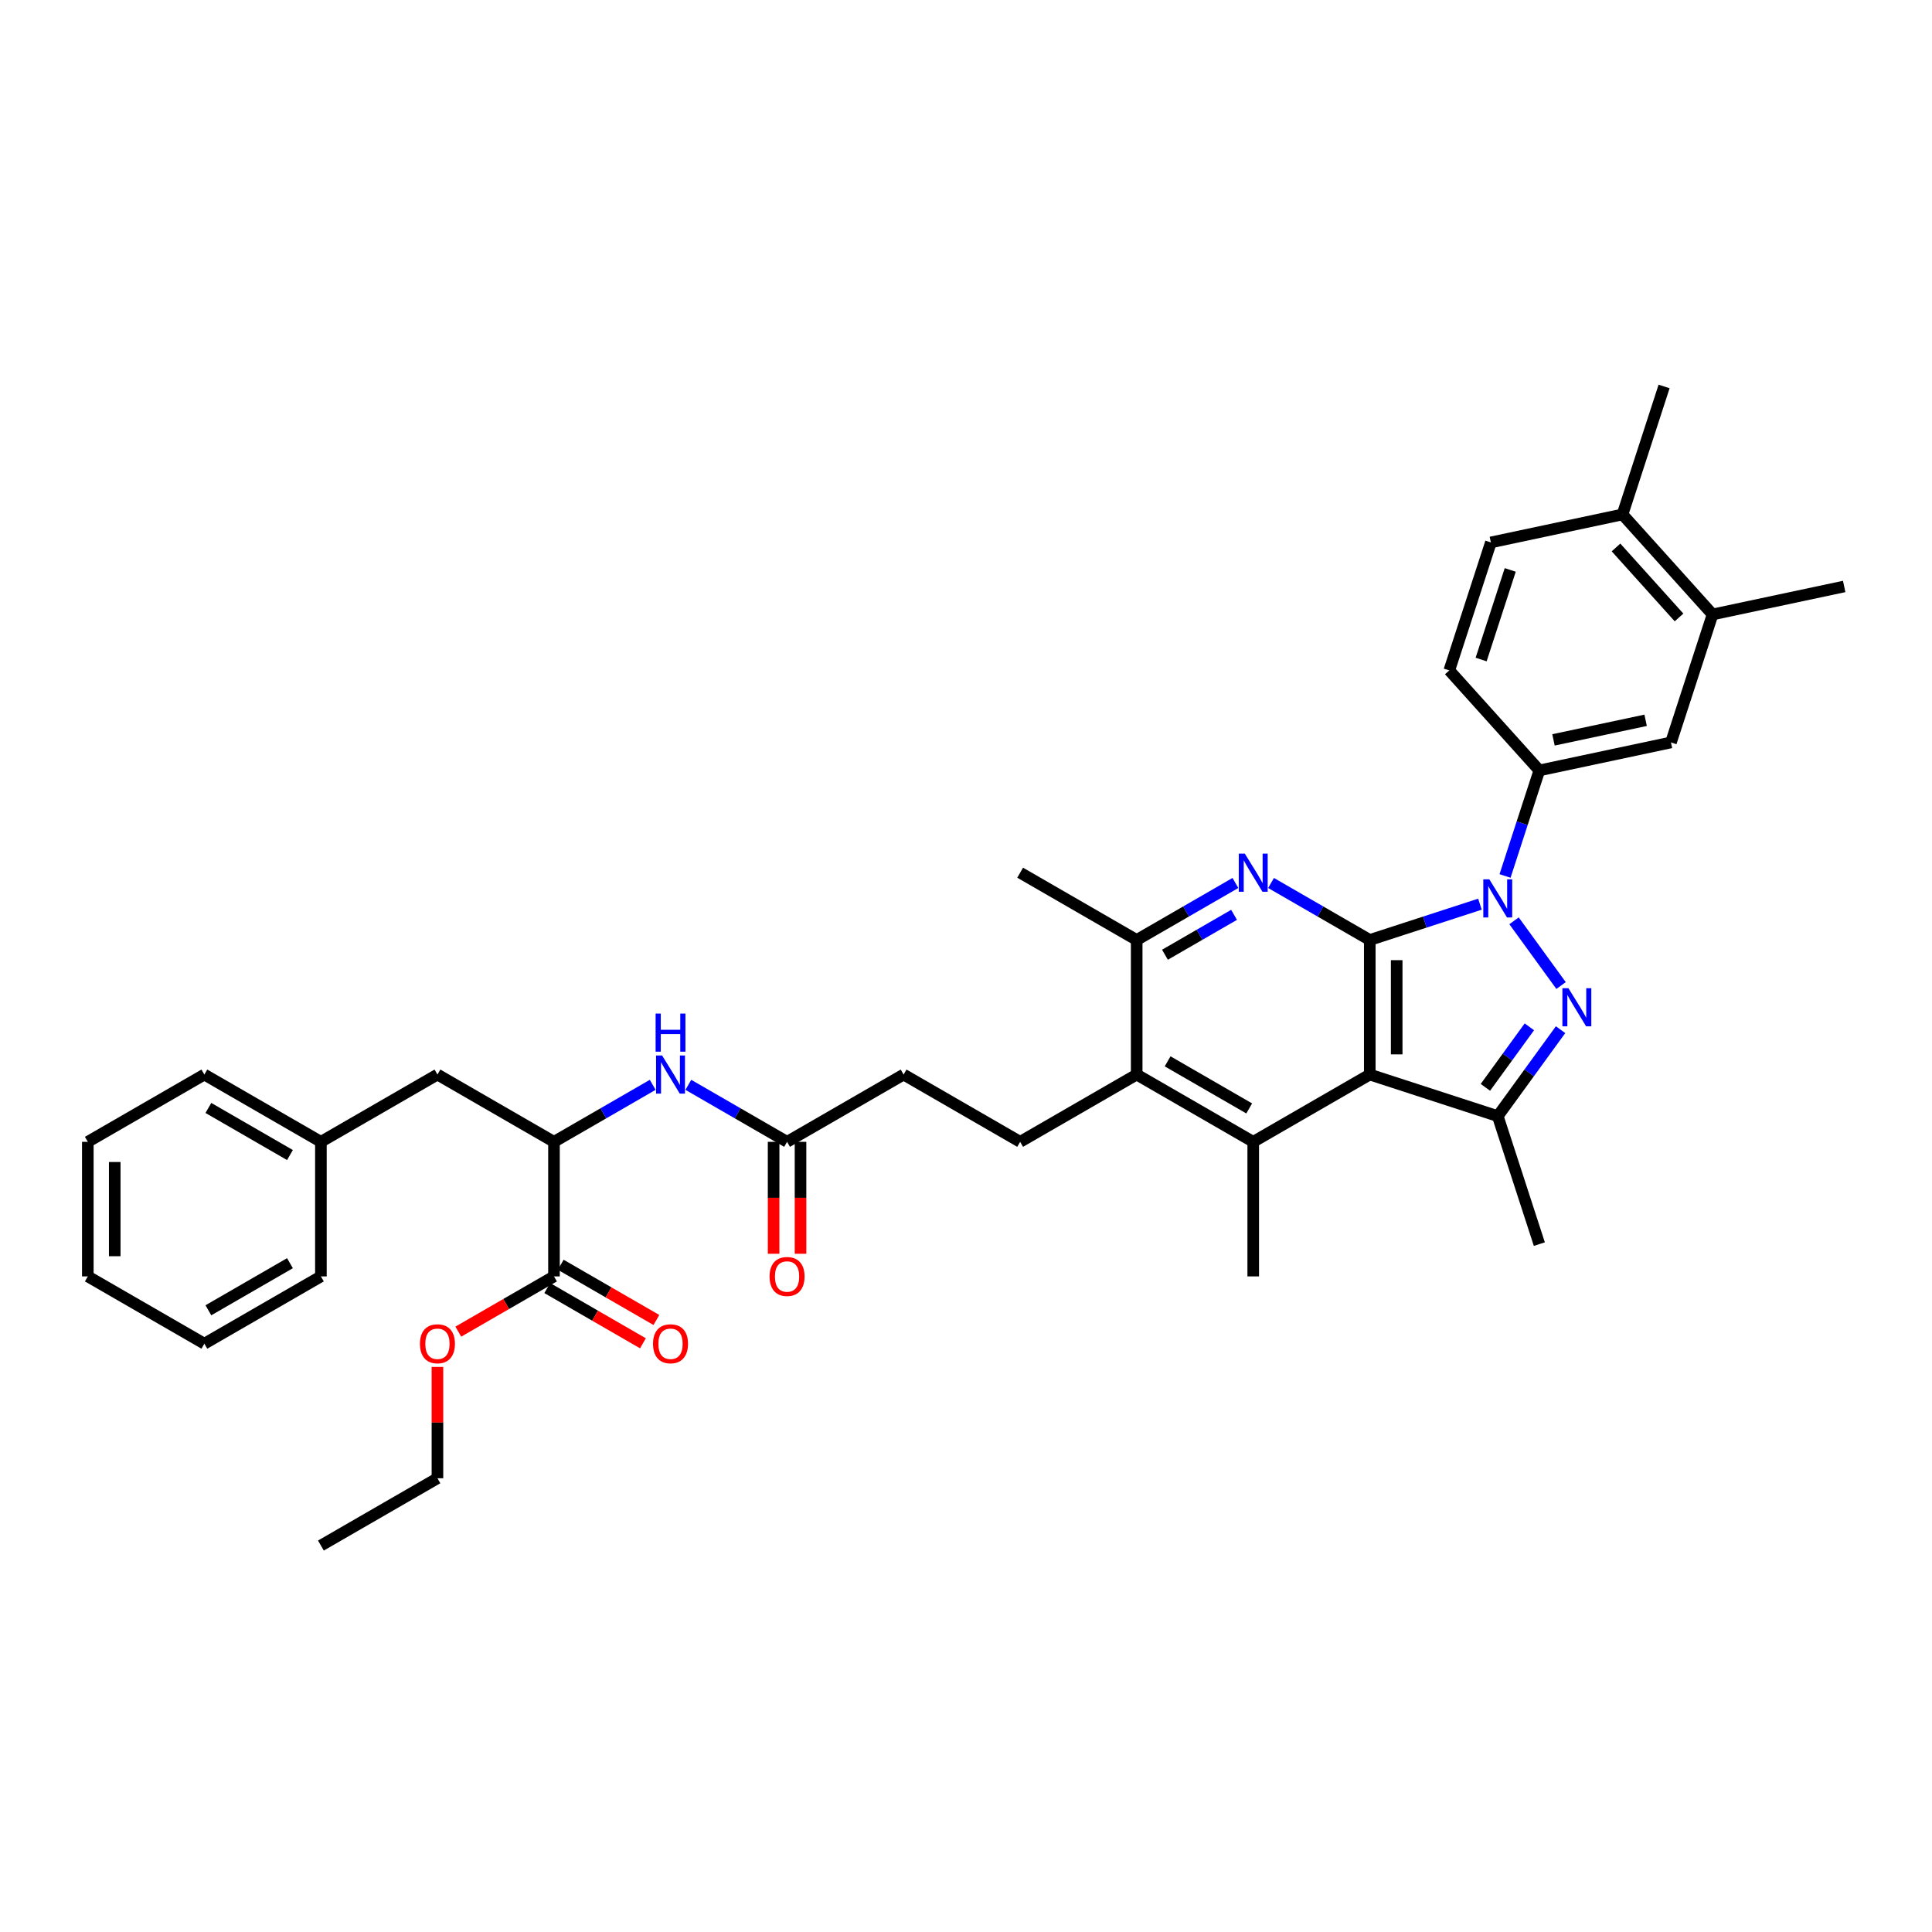 <?xml version='1.0' encoding='iso-8859-1'?>
<svg version='1.1' baseProfile='full'
              xmlns='http://www.w3.org/2000/svg'
                      xmlns:rdkit='http://www.rdkit.org/xml'
                      xmlns:xlink='http://www.w3.org/1999/xlink'
                  xml:space='preserve'
width='1000px' height='1000px' viewBox='0 0 1000 1000'>
<!-- END OF HEADER -->
<rect style='opacity:1.0;fill:#FFFFFF;stroke:none' width='1000' height='1000' x='0' y='0'> </rect>
<path class='bond-0' d='M 708.991,486.531 L 737.502,477.267' style='fill:none;fill-rule:evenodd;stroke:#000000;stroke-width:6px;stroke-linecap:butt;stroke-linejoin:miter;stroke-opacity:1' />
<path class='bond-0' d='M 737.502,477.267 L 766.013,468.003' style='fill:none;fill-rule:evenodd;stroke:#0000FF;stroke-width:6px;stroke-linecap:butt;stroke-linejoin:miter;stroke-opacity:1' />
<path class='bond-1' d='M 708.991,486.531 L 708.991,556.184' style='fill:none;fill-rule:evenodd;stroke:#000000;stroke-width:6px;stroke-linecap:butt;stroke-linejoin:miter;stroke-opacity:1' />
<path class='bond-1' d='M 722.922,496.979 L 722.922,545.736' style='fill:none;fill-rule:evenodd;stroke:#000000;stroke-width:6px;stroke-linecap:butt;stroke-linejoin:miter;stroke-opacity:1' />
<path class='bond-3' d='M 708.991,486.531 L 683.441,471.779' style='fill:none;fill-rule:evenodd;stroke:#000000;stroke-width:6px;stroke-linecap:butt;stroke-linejoin:miter;stroke-opacity:1' />
<path class='bond-3' d='M 683.441,471.779 L 657.891,457.028' style='fill:none;fill-rule:evenodd;stroke:#0000FF;stroke-width:6px;stroke-linecap:butt;stroke-linejoin:miter;stroke-opacity:1' />
<path class='bond-2' d='M 783.666,476.611 L 808.006,510.112' style='fill:none;fill-rule:evenodd;stroke:#0000FF;stroke-width:6px;stroke-linecap:butt;stroke-linejoin:miter;stroke-opacity:1' />
<path class='bond-7' d='M 779.006,453.402 L 787.882,426.082' style='fill:none;fill-rule:evenodd;stroke:#0000FF;stroke-width:6px;stroke-linecap:butt;stroke-linejoin:miter;stroke-opacity:1' />
<path class='bond-7' d='M 787.882,426.082 L 796.759,398.762' style='fill:none;fill-rule:evenodd;stroke:#000000;stroke-width:6px;stroke-linecap:butt;stroke-linejoin:miter;stroke-opacity:1' />
<path class='bond-4' d='M 708.991,556.184 L 775.235,577.708' style='fill:none;fill-rule:evenodd;stroke:#000000;stroke-width:6px;stroke-linecap:butt;stroke-linejoin:miter;stroke-opacity:1' />
<path class='bond-5' d='M 708.991,556.184 L 648.669,591.01' style='fill:none;fill-rule:evenodd;stroke:#000000;stroke-width:6px;stroke-linecap:butt;stroke-linejoin:miter;stroke-opacity:1' />
<path class='bond-37' d='M 807.745,532.961 L 791.49,555.335' style='fill:none;fill-rule:evenodd;stroke:#0000FF;stroke-width:6px;stroke-linecap:butt;stroke-linejoin:miter;stroke-opacity:1' />
<path class='bond-37' d='M 791.49,555.335 L 775.235,577.708' style='fill:none;fill-rule:evenodd;stroke:#000000;stroke-width:6px;stroke-linecap:butt;stroke-linejoin:miter;stroke-opacity:1' />
<path class='bond-37' d='M 791.599,531.485 L 780.22,547.146' style='fill:none;fill-rule:evenodd;stroke:#0000FF;stroke-width:6px;stroke-linecap:butt;stroke-linejoin:miter;stroke-opacity:1' />
<path class='bond-37' d='M 780.22,547.146 L 768.841,562.808' style='fill:none;fill-rule:evenodd;stroke:#000000;stroke-width:6px;stroke-linecap:butt;stroke-linejoin:miter;stroke-opacity:1' />
<path class='bond-8' d='M 639.447,457.028 L 613.898,471.779' style='fill:none;fill-rule:evenodd;stroke:#0000FF;stroke-width:6px;stroke-linecap:butt;stroke-linejoin:miter;stroke-opacity:1' />
<path class='bond-8' d='M 613.898,471.779 L 588.348,486.531' style='fill:none;fill-rule:evenodd;stroke:#000000;stroke-width:6px;stroke-linecap:butt;stroke-linejoin:miter;stroke-opacity:1' />
<path class='bond-8' d='M 638.748,473.518 L 620.863,483.844' style='fill:none;fill-rule:evenodd;stroke:#0000FF;stroke-width:6px;stroke-linecap:butt;stroke-linejoin:miter;stroke-opacity:1' />
<path class='bond-8' d='M 620.863,483.844 L 602.978,494.17' style='fill:none;fill-rule:evenodd;stroke:#000000;stroke-width:6px;stroke-linecap:butt;stroke-linejoin:miter;stroke-opacity:1' />
<path class='bond-25' d='M 775.235,577.708 L 796.759,643.952' style='fill:none;fill-rule:evenodd;stroke:#000000;stroke-width:6px;stroke-linecap:butt;stroke-linejoin:miter;stroke-opacity:1' />
<path class='bond-24' d='M 648.669,591.01 L 648.669,660.664' style='fill:none;fill-rule:evenodd;stroke:#000000;stroke-width:6px;stroke-linecap:butt;stroke-linejoin:miter;stroke-opacity:1' />
<path class='bond-38' d='M 648.669,591.01 L 588.348,556.184' style='fill:none;fill-rule:evenodd;stroke:#000000;stroke-width:6px;stroke-linecap:butt;stroke-linejoin:miter;stroke-opacity:1' />
<path class='bond-38' d='M 646.586,573.722 L 604.361,549.344' style='fill:none;fill-rule:evenodd;stroke:#000000;stroke-width:6px;stroke-linecap:butt;stroke-linejoin:miter;stroke-opacity:1' />
<path class='bond-6' d='M 588.348,556.184 L 588.348,486.531' style='fill:none;fill-rule:evenodd;stroke:#000000;stroke-width:6px;stroke-linecap:butt;stroke-linejoin:miter;stroke-opacity:1' />
<path class='bond-14' d='M 588.348,556.184 L 528.026,591.01' style='fill:none;fill-rule:evenodd;stroke:#000000;stroke-width:6px;stroke-linecap:butt;stroke-linejoin:miter;stroke-opacity:1' />
<path class='bond-12' d='M 796.759,398.762 L 864.89,384.281' style='fill:none;fill-rule:evenodd;stroke:#000000;stroke-width:6px;stroke-linecap:butt;stroke-linejoin:miter;stroke-opacity:1' />
<path class='bond-12' d='M 804.082,382.964 L 851.774,372.827' style='fill:none;fill-rule:evenodd;stroke:#000000;stroke-width:6px;stroke-linecap:butt;stroke-linejoin:miter;stroke-opacity:1' />
<path class='bond-16' d='M 796.759,398.762 L 750.152,347' style='fill:none;fill-rule:evenodd;stroke:#000000;stroke-width:6px;stroke-linecap:butt;stroke-linejoin:miter;stroke-opacity:1' />
<path class='bond-27' d='M 588.348,486.531 L 528.026,451.704' style='fill:none;fill-rule:evenodd;stroke:#000000;stroke-width:6px;stroke-linecap:butt;stroke-linejoin:miter;stroke-opacity:1' />
<path class='bond-9' d='M 286.74,591.01 L 312.29,576.259' style='fill:none;fill-rule:evenodd;stroke:#000000;stroke-width:6px;stroke-linecap:butt;stroke-linejoin:miter;stroke-opacity:1' />
<path class='bond-9' d='M 312.29,576.259 L 337.84,561.508' style='fill:none;fill-rule:evenodd;stroke:#0000FF;stroke-width:6px;stroke-linecap:butt;stroke-linejoin:miter;stroke-opacity:1' />
<path class='bond-10' d='M 286.74,591.01 L 286.74,660.664' style='fill:none;fill-rule:evenodd;stroke:#000000;stroke-width:6px;stroke-linecap:butt;stroke-linejoin:miter;stroke-opacity:1' />
<path class='bond-17' d='M 286.74,591.01 L 226.419,556.184' style='fill:none;fill-rule:evenodd;stroke:#000000;stroke-width:6px;stroke-linecap:butt;stroke-linejoin:miter;stroke-opacity:1' />
<path class='bond-19' d='M 283.258,666.696 L 308.02,680.993' style='fill:none;fill-rule:evenodd;stroke:#000000;stroke-width:6px;stroke-linecap:butt;stroke-linejoin:miter;stroke-opacity:1' />
<path class='bond-19' d='M 308.02,680.993 L 332.783,695.289' style='fill:none;fill-rule:evenodd;stroke:#FF0000;stroke-width:6px;stroke-linecap:butt;stroke-linejoin:miter;stroke-opacity:1' />
<path class='bond-19' d='M 290.223,654.632 L 314.986,668.928' style='fill:none;fill-rule:evenodd;stroke:#000000;stroke-width:6px;stroke-linecap:butt;stroke-linejoin:miter;stroke-opacity:1' />
<path class='bond-19' d='M 314.986,668.928 L 339.748,683.225' style='fill:none;fill-rule:evenodd;stroke:#FF0000;stroke-width:6px;stroke-linecap:butt;stroke-linejoin:miter;stroke-opacity:1' />
<path class='bond-23' d='M 286.74,660.664 L 261.978,674.96' style='fill:none;fill-rule:evenodd;stroke:#000000;stroke-width:6px;stroke-linecap:butt;stroke-linejoin:miter;stroke-opacity:1' />
<path class='bond-23' d='M 261.978,674.96 L 237.215,689.257' style='fill:none;fill-rule:evenodd;stroke:#FF0000;stroke-width:6px;stroke-linecap:butt;stroke-linejoin:miter;stroke-opacity:1' />
<path class='bond-11' d='M 356.284,561.508 L 381.834,576.259' style='fill:none;fill-rule:evenodd;stroke:#0000FF;stroke-width:6px;stroke-linecap:butt;stroke-linejoin:miter;stroke-opacity:1' />
<path class='bond-11' d='M 381.834,576.259 L 407.383,591.01' style='fill:none;fill-rule:evenodd;stroke:#000000;stroke-width:6px;stroke-linecap:butt;stroke-linejoin:miter;stroke-opacity:1' />
<path class='bond-15' d='M 864.89,384.281 L 886.414,318.036' style='fill:none;fill-rule:evenodd;stroke:#000000;stroke-width:6px;stroke-linecap:butt;stroke-linejoin:miter;stroke-opacity:1' />
<path class='bond-13' d='M 407.383,591.01 L 467.705,556.184' style='fill:none;fill-rule:evenodd;stroke:#000000;stroke-width:6px;stroke-linecap:butt;stroke-linejoin:miter;stroke-opacity:1' />
<path class='bond-20' d='M 400.418,591.01 L 400.418,619.979' style='fill:none;fill-rule:evenodd;stroke:#000000;stroke-width:6px;stroke-linecap:butt;stroke-linejoin:miter;stroke-opacity:1' />
<path class='bond-20' d='M 400.418,619.979 L 400.418,648.948' style='fill:none;fill-rule:evenodd;stroke:#FF0000;stroke-width:6px;stroke-linecap:butt;stroke-linejoin:miter;stroke-opacity:1' />
<path class='bond-20' d='M 414.349,591.01 L 414.349,619.979' style='fill:none;fill-rule:evenodd;stroke:#000000;stroke-width:6px;stroke-linecap:butt;stroke-linejoin:miter;stroke-opacity:1' />
<path class='bond-20' d='M 414.349,619.979 L 414.349,648.948' style='fill:none;fill-rule:evenodd;stroke:#FF0000;stroke-width:6px;stroke-linecap:butt;stroke-linejoin:miter;stroke-opacity:1' />
<path class='bond-22' d='M 528.026,591.01 L 467.705,556.184' style='fill:none;fill-rule:evenodd;stroke:#000000;stroke-width:6px;stroke-linecap:butt;stroke-linejoin:miter;stroke-opacity:1' />
<path class='bond-28' d='M 886.414,318.036 L 954.545,303.555' style='fill:none;fill-rule:evenodd;stroke:#000000;stroke-width:6px;stroke-linecap:butt;stroke-linejoin:miter;stroke-opacity:1' />
<path class='bond-39' d='M 886.414,318.036 L 839.807,266.274' style='fill:none;fill-rule:evenodd;stroke:#000000;stroke-width:6px;stroke-linecap:butt;stroke-linejoin:miter;stroke-opacity:1' />
<path class='bond-39' d='M 869.071,319.593 L 836.446,283.36' style='fill:none;fill-rule:evenodd;stroke:#000000;stroke-width:6px;stroke-linecap:butt;stroke-linejoin:miter;stroke-opacity:1' />
<path class='bond-21' d='M 750.152,347 L 771.676,280.756' style='fill:none;fill-rule:evenodd;stroke:#000000;stroke-width:6px;stroke-linecap:butt;stroke-linejoin:miter;stroke-opacity:1' />
<path class='bond-21' d='M 766.629,341.368 L 781.696,294.997' style='fill:none;fill-rule:evenodd;stroke:#000000;stroke-width:6px;stroke-linecap:butt;stroke-linejoin:miter;stroke-opacity:1' />
<path class='bond-26' d='M 226.419,556.184 L 166.098,591.01' style='fill:none;fill-rule:evenodd;stroke:#000000;stroke-width:6px;stroke-linecap:butt;stroke-linejoin:miter;stroke-opacity:1' />
<path class='bond-18' d='M 839.807,266.274 L 771.676,280.756' style='fill:none;fill-rule:evenodd;stroke:#000000;stroke-width:6px;stroke-linecap:butt;stroke-linejoin:miter;stroke-opacity:1' />
<path class='bond-29' d='M 839.807,266.274 L 861.331,200.03' style='fill:none;fill-rule:evenodd;stroke:#000000;stroke-width:6px;stroke-linecap:butt;stroke-linejoin:miter;stroke-opacity:1' />
<path class='bond-30' d='M 226.419,707.512 L 226.419,736.328' style='fill:none;fill-rule:evenodd;stroke:#FF0000;stroke-width:6px;stroke-linecap:butt;stroke-linejoin:miter;stroke-opacity:1' />
<path class='bond-30' d='M 226.419,736.328 L 226.419,765.144' style='fill:none;fill-rule:evenodd;stroke:#000000;stroke-width:6px;stroke-linecap:butt;stroke-linejoin:miter;stroke-opacity:1' />
<path class='bond-31' d='M 166.098,591.01 L 105.776,556.184' style='fill:none;fill-rule:evenodd;stroke:#000000;stroke-width:6px;stroke-linecap:butt;stroke-linejoin:miter;stroke-opacity:1' />
<path class='bond-31' d='M 150.084,597.851 L 107.859,573.472' style='fill:none;fill-rule:evenodd;stroke:#000000;stroke-width:6px;stroke-linecap:butt;stroke-linejoin:miter;stroke-opacity:1' />
<path class='bond-32' d='M 166.098,591.01 L 166.098,660.664' style='fill:none;fill-rule:evenodd;stroke:#000000;stroke-width:6px;stroke-linecap:butt;stroke-linejoin:miter;stroke-opacity:1' />
<path class='bond-33' d='M 226.419,765.144 L 166.098,799.97' style='fill:none;fill-rule:evenodd;stroke:#000000;stroke-width:6px;stroke-linecap:butt;stroke-linejoin:miter;stroke-opacity:1' />
<path class='bond-35' d='M 105.776,556.184 L 45.455,591.01' style='fill:none;fill-rule:evenodd;stroke:#000000;stroke-width:6px;stroke-linecap:butt;stroke-linejoin:miter;stroke-opacity:1' />
<path class='bond-34' d='M 166.098,660.664 L 105.776,695.49' style='fill:none;fill-rule:evenodd;stroke:#000000;stroke-width:6px;stroke-linecap:butt;stroke-linejoin:miter;stroke-opacity:1' />
<path class='bond-34' d='M 150.084,653.823 L 107.859,678.202' style='fill:none;fill-rule:evenodd;stroke:#000000;stroke-width:6px;stroke-linecap:butt;stroke-linejoin:miter;stroke-opacity:1' />
<path class='bond-36' d='M 105.776,695.49 L 45.455,660.664' style='fill:none;fill-rule:evenodd;stroke:#000000;stroke-width:6px;stroke-linecap:butt;stroke-linejoin:miter;stroke-opacity:1' />
<path class='bond-40' d='M 45.455,591.01 L 45.455,660.664' style='fill:none;fill-rule:evenodd;stroke:#000000;stroke-width:6px;stroke-linecap:butt;stroke-linejoin:miter;stroke-opacity:1' />
<path class='bond-40' d='M 59.385,601.458 L 59.385,650.216' style='fill:none;fill-rule:evenodd;stroke:#000000;stroke-width:6px;stroke-linecap:butt;stroke-linejoin:miter;stroke-opacity:1' />
<path  class='atom-1' d='M 770.875 455.144
L 777.339 465.592
Q 777.979 466.622, 779.01 468.489
Q 780.041 470.356, 780.097 470.467
L 780.097 455.144
L 782.716 455.144
L 782.716 474.869
L 780.013 474.869
L 773.076 463.446
Q 772.268 462.109, 771.404 460.577
Q 770.568 459.044, 770.318 458.571
L 770.318 474.869
L 767.754 474.869
L 767.754 455.144
L 770.875 455.144
' fill='#0000FF'/>
<path  class='atom-3' d='M 811.816 511.494
L 818.28 521.942
Q 818.921 522.973, 819.951 524.84
Q 820.982 526.707, 821.038 526.818
L 821.038 511.494
L 823.657 511.494
L 823.657 531.22
L 820.954 531.22
L 814.017 519.797
Q 813.209 518.46, 812.345 516.927
Q 811.509 515.395, 811.259 514.921
L 811.259 531.22
L 808.695 531.22
L 808.695 511.494
L 811.816 511.494
' fill='#0000FF'/>
<path  class='atom-4' d='M 644.309 441.841
L 650.773 452.289
Q 651.414 453.32, 652.445 455.187
Q 653.475 457.053, 653.531 457.165
L 653.531 441.841
L 656.15 441.841
L 656.15 461.567
L 653.448 461.567
L 646.51 450.144
Q 645.702 448.806, 644.838 447.274
Q 644.003 445.742, 643.752 445.268
L 643.752 461.567
L 641.189 461.567
L 641.189 441.841
L 644.309 441.841
' fill='#0000FF'/>
<path  class='atom-12' d='M 342.702 546.321
L 349.165 556.769
Q 349.806 557.8, 350.837 559.666
Q 351.868 561.533, 351.924 561.645
L 351.924 546.321
L 354.543 546.321
L 354.543 566.047
L 351.84 566.047
L 344.903 554.624
Q 344.095 553.286, 343.231 551.754
Q 342.395 550.221, 342.144 549.748
L 342.144 566.047
L 339.581 566.047
L 339.581 546.321
L 342.702 546.321
' fill='#0000FF'/>
<path  class='atom-12' d='M 339.344 524.623
L 342.019 524.623
L 342.019 533.009
L 352.105 533.009
L 352.105 524.623
L 354.78 524.623
L 354.78 544.348
L 352.105 544.348
L 352.105 535.238
L 342.019 535.238
L 342.019 544.348
L 339.344 544.348
L 339.344 524.623
' fill='#0000FF'/>
<path  class='atom-20' d='M 338.007 695.546
Q 338.007 690.81, 340.347 688.163
Q 342.688 685.516, 347.062 685.516
Q 351.436 685.516, 353.777 688.163
Q 356.117 690.81, 356.117 695.546
Q 356.117 700.338, 353.749 703.069
Q 351.38 705.771, 347.062 705.771
Q 342.716 705.771, 340.347 703.069
Q 338.007 700.366, 338.007 695.546
M 347.062 703.542
Q 350.071 703.542, 351.687 701.536
Q 353.331 699.502, 353.331 695.546
Q 353.331 691.673, 351.687 689.723
Q 350.071 687.745, 347.062 687.745
Q 344.053 687.745, 342.409 689.695
Q 340.793 691.645, 340.793 695.546
Q 340.793 699.53, 342.409 701.536
Q 344.053 703.542, 347.062 703.542
' fill='#FF0000'/>
<path  class='atom-21' d='M 398.329 660.719
Q 398.329 655.983, 400.669 653.336
Q 403.009 650.689, 407.383 650.689
Q 411.758 650.689, 414.098 653.336
Q 416.438 655.983, 416.438 660.719
Q 416.438 665.512, 414.07 668.242
Q 411.702 670.945, 407.383 670.945
Q 403.037 670.945, 400.669 668.242
Q 398.329 665.539, 398.329 660.719
M 407.383 668.716
Q 410.392 668.716, 412.008 666.71
Q 413.652 664.676, 413.652 660.719
Q 413.652 656.847, 412.008 654.896
Q 410.392 652.918, 407.383 652.918
Q 404.374 652.918, 402.731 654.869
Q 401.115 656.819, 401.115 660.719
Q 401.115 664.704, 402.731 666.71
Q 404.374 668.716, 407.383 668.716
' fill='#FF0000'/>
<path  class='atom-24' d='M 217.364 695.546
Q 217.364 690.81, 219.704 688.163
Q 222.045 685.516, 226.419 685.516
Q 230.793 685.516, 233.134 688.163
Q 235.474 690.81, 235.474 695.546
Q 235.474 700.338, 233.106 703.069
Q 230.738 705.771, 226.419 705.771
Q 222.073 705.771, 219.704 703.069
Q 217.364 700.366, 217.364 695.546
M 226.419 703.542
Q 229.428 703.542, 231.044 701.536
Q 232.688 699.502, 232.688 695.546
Q 232.688 691.673, 231.044 689.723
Q 229.428 687.745, 226.419 687.745
Q 223.41 687.745, 221.766 689.695
Q 220.15 691.645, 220.15 695.546
Q 220.15 699.53, 221.766 701.536
Q 223.41 703.542, 226.419 703.542
' fill='#FF0000'/>
</svg>
